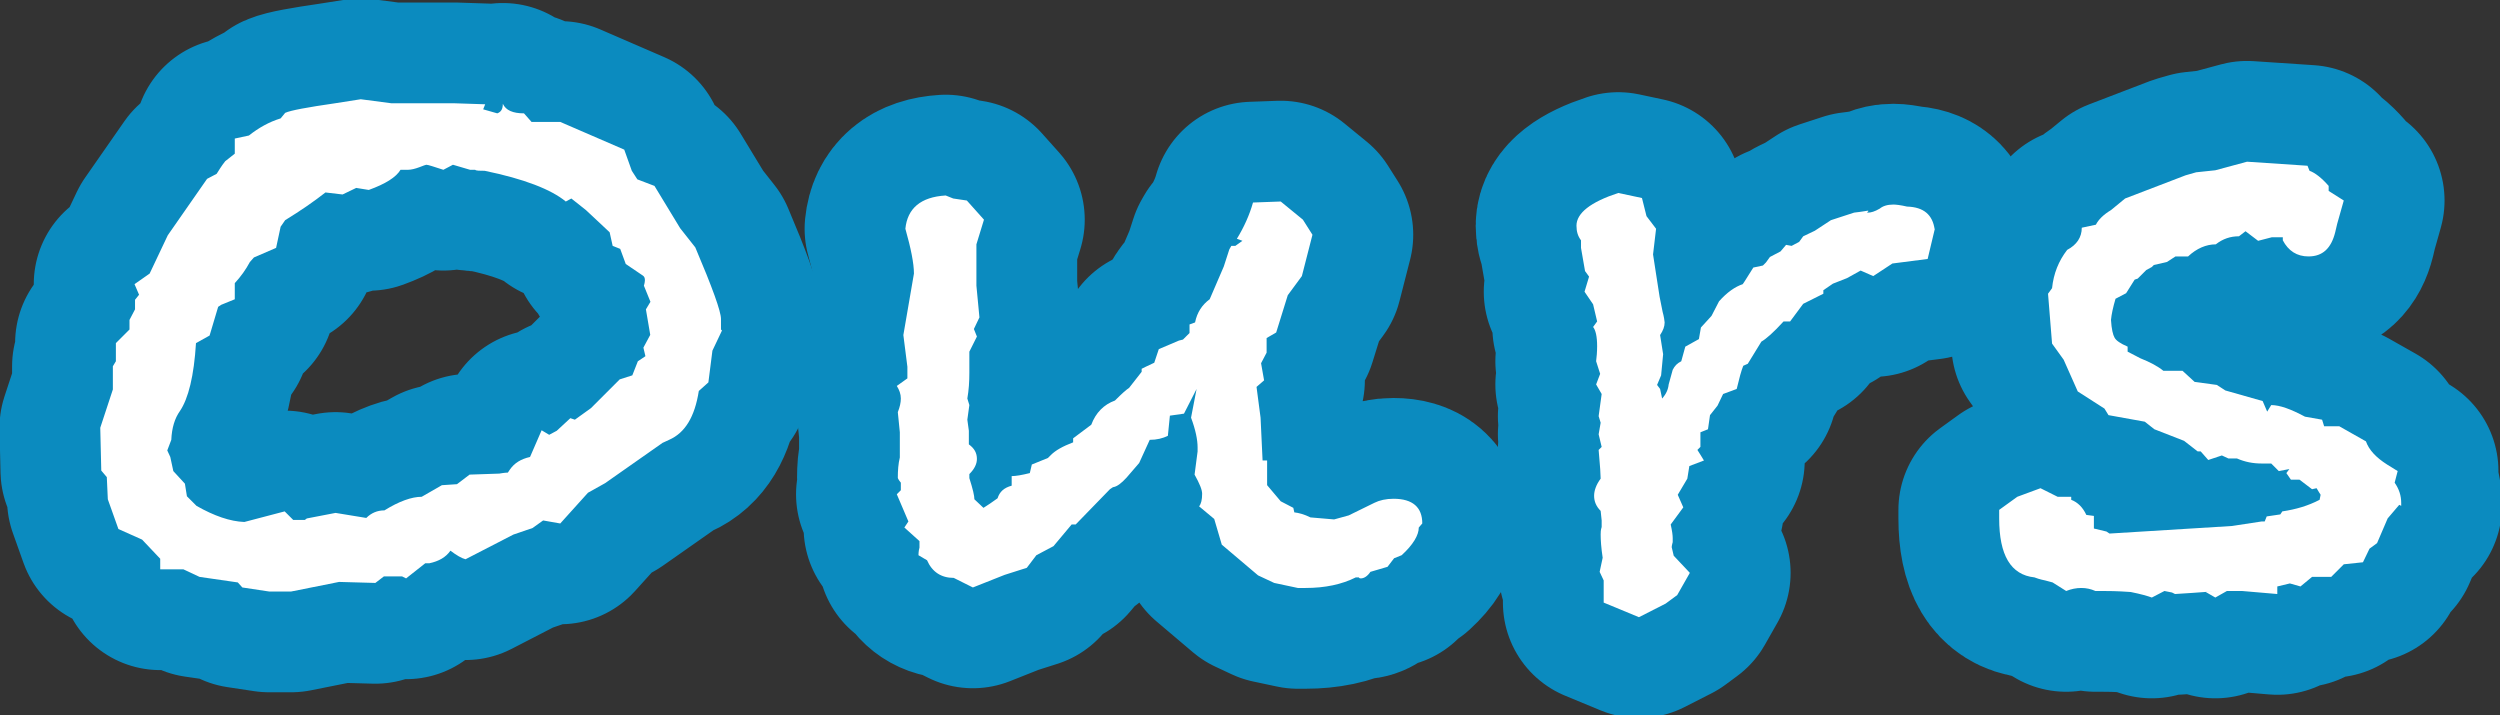 <?xml version="1.0" encoding="UTF-8"?><svg id="_レイヤー_2" xmlns="http://www.w3.org/2000/svg" viewBox="0 0 49.62 14.2"><rect x="0" y="0" width="49.62" height="14.2" fill="#333333" stroke="none"/><defs><style>.cls-1{stroke-width:0px;}.cls-1,.cls-2{fill:#fff;}.cls-2{stroke:#0b8bbf;stroke-linecap:round;stroke-linejoin:round;stroke-width:4px;}</style></defs><g id="_レイヤー_1-2"><path class="cls-2" d="m14.33,6.56l-.19.4-.08.63-.19.17c-.08.51-.27.83-.59.97l-.13.06-1.14.8-.34.19-.55.61-.34-.06-.21.15-.38.13-.95.49c-.08-.02-.18-.08-.3-.17-.09.13-.23.21-.42.25h-.08l-.38.3-.08-.04h-.36l-.17.13-.72-.02-.95.19h-.44l-.53-.08-.09-.1-.76-.11-.32-.15h-.46v-.21l-.36-.38-.47-.21-.21-.59-.02-.44-.11-.13-.02-.85.25-.76v-.46l.06-.1v-.36l.27-.27v-.19l.11-.21v-.19l.08-.1-.09-.21.3-.21.36-.76.78-1.12.19-.1c.04-.06.09-.15.17-.25l.19-.15v-.3l.28-.06c.19-.15.4-.27.63-.34l.09-.11c.11-.05.44-.11.99-.19l.51-.08.61.08h1.25l.61.02-.04.1.28.08c.08-.03.11-.09.11-.19.06.13.2.19.42.19l.15.17h.57l1.27.55.15.42.11.17.34.13.51.84.3.38c.34.8.51,1.27.51,1.42v.21Zm-1.42.11l-.09-.53.09-.15-.13-.32s.02-.06.02-.11c0-.04-.01-.07-.04-.09l-.34-.23-.11-.3-.15-.06-.06-.27-.47-.44-.29-.23-.11.06c-.29-.24-.83-.45-1.61-.61-.1,0-.17,0-.19-.02h-.1s-.34-.1-.34-.1l-.19.1c-.19-.06-.3-.1-.34-.1-.01,0-.06.02-.14.05-.08.03-.16.05-.22.05h-.15c-.09.15-.3.28-.63.4l-.25-.04-.27.13-.34-.04c-.23.18-.49.36-.8.55l-.09.13-.09.42-.44.19-.08.09c-.08.15-.18.29-.3.42v.32l-.27.11-.06.04-.17.57-.27.15c-.04.65-.15,1.1-.32,1.35-.1.14-.16.33-.17.57l-.08.21.06.13.06.28.23.25.04.25.19.19c.35.2.67.31.95.32l.8-.21.17.17h.23l.04-.03.57-.11.61.1c.1-.1.22-.15.36-.15.29-.18.54-.27.74-.27l.4-.23.3-.02.25-.19.59-.02s.11-.02.17-.02l.04-.06c.09-.13.22-.21.4-.25l.23-.53.15.09.15-.08.27-.25.09.03.32-.23.57-.57.25-.08.11-.28.15-.1-.04-.17.15-.28Z"/><path class="cls-2" d="m28.16,10.47c0,.15-.11.34-.34.55l-.15.06-.13.17-.34.1c-.06.09-.13.13-.19.13-.01,0-.03,0-.04-.02h-.06c-.28.14-.61.21-1,.21h-.15l-.47-.1-.32-.15-.72-.61-.15-.51-.3-.25c.04-.05.06-.13.06-.25,0-.08-.05-.2-.15-.38l.06-.46v-.08c0-.15-.04-.35-.13-.59l.11-.57-.25.49-.28.04-.04.4c-.1.05-.22.08-.36.08l-.21.46-.25.29c-.1.11-.19.18-.27.19l-.06.04-.68.7h-.08l-.36.43-.34.18-.19.25-.44.14-.63.25-.38-.19c-.25,0-.43-.12-.53-.35l-.17-.1s0-.09.02-.15v-.13l-.3-.27.08-.12-.23-.54.08-.08v-.15s-.06-.07-.06-.1c0-.14.01-.28.04-.4v-.5s-.04-.4-.04-.4c.04-.1.06-.19.06-.27,0-.09-.03-.17-.08-.25l.21-.15v-.23l-.08-.63.21-1.22c0-.2-.06-.5-.17-.89.04-.4.3-.63.8-.66l.15.06.27.04.34.38-.15.49v.82l.06.63-.11.23.06.15-.15.3v.42c0,.17-.01.34-.04.51l.04.13-.04.29.03.22v.27c.11.08.16.17.16.29,0,.1-.05.2-.15.3v.08c.07.22.1.35.1.42l.18.17c.08-.05.17-.11.28-.19.04-.13.13-.21.28-.25v-.19c.08,0,.2-.02.36-.06l.04-.17.32-.13.06-.06c.09-.09.23-.17.44-.25v-.08l.36-.27c.09-.24.25-.4.47-.48.14-.14.23-.22.28-.25l.25-.32v-.06l.08-.04.17-.08.09-.27.4-.17.08-.02.13-.13v-.17l.11-.04c.04-.2.14-.35.29-.46l.28-.65.11-.34.04-.07h.08l.14-.1-.11-.04c.14-.23.25-.47.32-.72l.55-.02.44.36.19.3-.21.82-.28.38-.23.74-.19.11v.29l-.11.21.06.34-.15.13.08.61.04.85h.09v.49l.27.32.25.13.02.09c.09.01.2.04.32.1l.47.04.29-.08.51-.25c.1-.05.23-.08.38-.08.38,0,.57.17.57.49Z"/><path class="cls-2" d="m38.41,4.51l-.15.63-.7.09-.38.25-.25-.11-.27.15-.28.11-.19.13v.07s-.4.2-.4.2l-.26.35h-.13c-.2.22-.35.35-.44.4l-.27.44-.09.04c-.04.1-.08.25-.13.46l-.27.1-.11.23-.15.19-.04.28-.15.06v.29l-.06.06c.04.06.08.13.13.21l-.29.11-.04.25-.19.32.11.25-.25.34c.03.13.04.22.04.27v.08s-.02.07-.02.1l.04.17.32.34-.25.44-.23.17-.53.27-.7-.29v-.44l-.08-.17.06-.28c-.03-.2-.04-.35-.04-.46,0-.04,0-.09.02-.15v-.13l-.02-.19c-.09-.09-.13-.19-.13-.3,0-.1.04-.22.13-.34,0-.06-.01-.25-.04-.57l.06-.06-.06-.25.04-.23-.04-.13.06-.44-.11-.19.08-.21-.08-.25c.01-.08.02-.18.02-.3,0-.19-.03-.32-.08-.38l.08-.11-.08-.34-.17-.25.09-.3-.08-.11-.08-.46v-.15c-.06-.08-.09-.17-.09-.29,0-.25.28-.47.83-.65l.47.1.09.36.19.25-.06.51c.04.25.08.53.13.84l.06.3s.03.1.04.21c0,.08-.03.16-.09.25l.06.38-.04.42-.08.19.06.08.04.19c.08-.09.12-.18.13-.28l.08-.29c.04-.08.09-.13.17-.17l.08-.29.27-.15.04-.23.21-.23.15-.29c.16-.18.32-.29.47-.34l.04-.06.17-.27.19-.04.06-.06.08-.11.21-.11.11-.13.11.02.15-.08.08-.11.23-.11.32-.21.46-.15c.18-.02.27-.04.28-.04v.02s-.02,0-.02.02h.02c.05,0,.13-.02.23-.08.06-.05.15-.08.27-.08.05,0,.14.01.27.04.33.01.51.16.55.46Z"/><path class="cls-2" d="m47.62,10.02l-.23.27-.21.49-.15.11-.13.27-.38.04-.25.25h-.38l-.23.19-.21-.06-.25.06v.15l-.7-.06h-.3l-.23.13-.19-.11c.13-.01.23-.02.3-.02-.1,0-.4.03-.91.06l-.06-.03-.15-.03-.25.13c-.08-.03-.22-.07-.42-.11-.28-.02-.46-.02-.55-.02h-.15c-.09-.04-.18-.06-.28-.06s-.2.02-.3.06l-.27-.17-.15-.04s-.11-.02-.21-.06c-.47-.05-.7-.44-.7-1.17v-.17l.36-.26.46-.17.34.17h.27v.06c.13.05.23.15.3.3l.15.02v.25l.25.06.06.04,2.43-.15.59-.09h.06l.04-.1.27-.04.04-.06c.27-.04.51-.11.74-.23l.02-.1s-.04-.06-.08-.13l-.09.02-.25-.19h-.17l-.09-.13.06-.08-.21.04-.15-.15h-.19c-.17,0-.33-.03-.49-.1h-.17l-.13-.06-.27.09-.15-.17h-.06l-.27-.21-.59-.23-.19-.15-.72-.13-.08-.13-.53-.34-.28-.63-.23-.32-.08-.99.08-.11c.03-.29.13-.54.3-.76.19-.1.29-.25.29-.44l.28-.06c.05-.1.15-.2.3-.29l.28-.23,1.2-.46.21-.06.38-.04.63-.17,1.2.08.04.1c.11.04.24.14.38.3v.1l.3.19-.13.46-.04.17c-.08.32-.25.48-.53.48-.23,0-.4-.11-.51-.32v-.06h-.22s-.27.07-.27.07l-.25-.19-.13.1c-.17,0-.32.05-.46.16-.19,0-.38.08-.55.24h-.25s-.17.11-.17.11l-.26.06-.04.04-.11.06-.17.17-.06.02-.17.27-.21.11c-.05.17-.08.31-.09.42.01.18.04.3.07.35.03.06.12.12.26.18v.1l.25.13c.2.08.35.16.46.25h.38s.24.22.24.22l.44.06.17.11.74.21.09.21.08-.13c.17,0,.39.08.67.23l.34.06.04.13h.3l.53.3c.06.17.2.32.42.46l.21.13-.06.23c.09.13.13.26.13.4v.06Z"/><path class="cls-1" d="m14.33,6.56l-.19.4-.08.63-.19.17c-.08.51-.27.83-.59.97l-.13.06-1.14.8-.34.19-.55.61-.34-.06-.21.15-.38.13-.95.49c-.08-.02-.18-.08-.3-.17-.09.13-.23.21-.42.25h-.08l-.38.3-.08-.04h-.36l-.17.13-.72-.02-.95.19h-.44l-.53-.08-.09-.1-.76-.11-.32-.15h-.46v-.21l-.36-.38-.47-.21-.21-.59-.02-.44-.11-.13-.02-.85.25-.76v-.46l.06-.1v-.36l.27-.27v-.19l.11-.21v-.19l.08-.1-.09-.21.3-.21.36-.76.78-1.12.19-.1c.04-.06.09-.15.17-.25l.19-.15v-.3l.28-.06c.19-.15.4-.27.63-.34l.09-.11c.11-.05.44-.11.99-.19l.51-.08.61.08h1.25l.61.02-.04.1.28.08c.08-.03.11-.09.11-.19.06.13.2.19.42.19l.15.17h.57l1.27.55.15.42.11.17.34.13.51.84.3.38c.34.8.51,1.27.51,1.42v.21Zm-1.42.11l-.09-.53.09-.15-.13-.32s.02-.06.02-.11c0-.04-.01-.07-.04-.09l-.34-.23-.11-.3-.15-.06-.06-.27-.47-.44-.29-.23-.11.06c-.29-.24-.83-.45-1.61-.61-.1,0-.17,0-.19-.02h-.1s-.34-.1-.34-.1l-.19.1c-.19-.06-.3-.1-.34-.1-.01,0-.06.02-.14.05-.08.03-.16.05-.22.05h-.15c-.09.15-.3.28-.63.4l-.25-.04-.27.13-.34-.04c-.23.18-.49.36-.8.55l-.09.13-.09.42-.44.19-.08.09c-.08.15-.18.29-.3.42v.32l-.27.11-.06.04-.17.57-.27.15c-.04.65-.15,1.1-.32,1.35-.1.14-.16.33-.17.57l-.08.21.06.13.06.28.23.25.04.25.19.19c.35.2.67.31.95.32l.8-.21.17.17h.23l.04-.03.57-.11.61.1c.1-.1.22-.15.36-.15.29-.18.54-.27.74-.27l.4-.23.3-.02.25-.19.59-.02s.11-.02.17-.02l.04-.06c.09-.13.22-.21.4-.25l.23-.53.15.09.15-.08.27-.25.09.03.32-.23.57-.57.25-.08.11-.28.15-.1-.04-.17.15-.28Z"/><path class="cls-1" d="m28.16,10.47c0,.15-.11.34-.34.55l-.15.06-.13.17-.34.1c-.06.09-.13.13-.19.13-.01,0-.03,0-.04-.02h-.06c-.28.14-.61.21-1,.21h-.15l-.47-.1-.32-.15-.72-.61-.15-.51-.3-.25c.04-.05.06-.13.06-.25,0-.08-.05-.2-.15-.38l.06-.46v-.08c0-.15-.04-.35-.13-.59l.11-.57-.25.49-.28.04-.04.4c-.1.05-.22.08-.36.08l-.21.46-.25.29c-.1.11-.19.18-.27.19l-.06.04-.68.7h-.08l-.36.43-.34.18-.19.25-.44.14-.63.25-.38-.19c-.25,0-.43-.12-.53-.35l-.17-.1s0-.09.02-.15v-.13l-.3-.27.08-.12-.23-.54.08-.08v-.15s-.06-.07-.06-.1c0-.14.01-.28.04-.4v-.5s-.04-.4-.04-.4c.04-.1.06-.19.06-.27,0-.09-.03-.17-.08-.25l.21-.15v-.23l-.08-.63.21-1.22c0-.2-.06-.5-.17-.89.04-.4.3-.63.8-.66l.15.06.27.04.34.38-.15.49v.82l.06.63-.11.23.06.15-.15.3v.42c0,.17-.01.34-.04.51l.04.13-.04.29.03.22v.27c.11.08.16.17.16.29,0,.1-.05.2-.15.3v.08c.07.22.1.35.1.42l.18.17c.08-.05.17-.11.28-.19.04-.13.13-.21.28-.25v-.19c.08,0,.2-.02.36-.06l.04-.17.32-.13.06-.06c.09-.09.23-.17.44-.25v-.08l.36-.27c.09-.24.25-.4.47-.48.14-.14.23-.22.28-.25l.25-.32v-.06l.08-.04.17-.08.09-.27.4-.17.08-.02.13-.13v-.17l.11-.04c.04-.2.14-.35.29-.46l.28-.65.11-.34.04-.07h.08l.14-.1-.11-.04c.14-.23.25-.47.32-.72l.55-.02.44.36.19.3-.21.82-.28.38-.23.74-.19.11v.29l-.11.21.06.34-.15.13.08.61.04.85h.09v.49l.27.32.25.13.02.09c.09.01.2.04.32.1l.47.04.29-.08.51-.25c.1-.05.23-.08.38-.08.38,0,.57.17.57.49Z"/><path class="cls-1" d="m38.41,4.51l-.15.63-.7.09-.38.25-.25-.11-.27.15-.28.11-.19.13v.07s-.4.2-.4.2l-.26.35h-.13c-.2.22-.35.35-.44.4l-.27.44-.09.04c-.04.1-.08.25-.13.46l-.27.1-.11.23-.15.19-.04.28-.15.06v.29l-.06.06c.04.06.08.13.13.21l-.29.11-.04.25-.19.32.11.25-.25.34c.03.13.04.22.04.27v.08s-.02.07-.02.1l.04.17.32.34-.25.44-.23.17-.53.27-.7-.29v-.44l-.08-.17.06-.28c-.03-.2-.04-.35-.04-.46,0-.04,0-.09.02-.15v-.13l-.02-.19c-.09-.09-.13-.19-.13-.3,0-.1.04-.22.13-.34,0-.06-.01-.25-.04-.57l.06-.06-.06-.25.04-.23-.04-.13.06-.44-.11-.19.08-.21-.08-.25c.01-.08.02-.18.02-.3,0-.19-.03-.32-.08-.38l.08-.11-.08-.34-.17-.25.09-.3-.08-.11-.08-.46v-.15c-.06-.08-.09-.17-.09-.29,0-.25.28-.47.83-.65l.47.1.09.36.19.25-.06.51c.04.25.08.53.13.84l.06.3s.03.1.04.21c0,.08-.03.16-.09.25l.06.38-.04.42-.08.19.06.08.04.19c.08-.09.12-.18.13-.28l.08-.29c.04-.08.09-.13.17-.17l.08-.29.27-.15.04-.23.21-.23.15-.29c.16-.18.32-.29.47-.34l.04-.06.17-.27.19-.04.06-.06.08-.11.21-.11.11-.13.11.02.15-.08.08-.11.23-.11.32-.21.46-.15c.18-.02.27-.04.28-.04v.02s-.02,0-.02.02h.02c.05,0,.13-.02.23-.08.06-.05.15-.08.27-.08.05,0,.14.01.27.04.33.01.51.16.55.46Z"/><path class="cls-1" d="m47.62,10.02l-.23.27-.21.49-.15.11-.13.27-.38.04-.25.25h-.38l-.23.19-.21-.06-.25.06v.15l-.7-.06h-.3l-.23.13-.19-.11c.13-.01.23-.02.3-.02-.1,0-.4.03-.91.06l-.06-.03-.15-.03-.25.13c-.08-.03-.22-.07-.42-.11-.28-.02-.46-.02-.55-.02h-.15c-.09-.04-.18-.06-.28-.06s-.2.02-.3.06l-.27-.17-.15-.04s-.11-.02-.21-.06c-.47-.05-.7-.44-.7-1.17v-.17l.36-.26.46-.17.34.17h.27v.06c.13.05.23.15.3.3l.15.02v.25l.25.06.06.04,2.43-.15.59-.09h.06l.04-.1.27-.04.04-.06c.27-.04.51-.11.74-.23l.02-.1s-.04-.06-.08-.13l-.09.02-.25-.19h-.17l-.09-.13.06-.08-.21.04-.15-.15h-.19c-.17,0-.33-.03-.49-.1h-.17l-.13-.06-.27.09-.15-.17h-.06l-.27-.21-.59-.23-.19-.15-.72-.13-.08-.13-.53-.34-.28-.63-.23-.32-.08-.99.08-.11c.03-.29.13-.54.3-.76.19-.1.29-.25.29-.44l.28-.06c.05-.1.15-.2.3-.29l.28-.23,1.2-.46.21-.06.38-.04.63-.17,1.2.08.04.1c.11.04.24.14.38.3v.1l.3.19-.13.46-.04.17c-.08.32-.25.48-.53.48-.23,0-.4-.11-.51-.32v-.06h-.22s-.27.07-.27.07l-.25-.19-.13.1c-.17,0-.32.05-.46.16-.19,0-.38.08-.55.24h-.25s-.17.11-.17.11l-.26.06-.04.04-.11.06-.17.17-.06.02-.17.27-.21.11c-.05.17-.08.31-.09.42.01.18.04.3.07.35.03.06.12.12.26.18v.1l.25.13c.2.08.35.16.46.25h.38s.24.22.24.22l.44.06.17.11.74.21.09.21.08-.13c.17,0,.39.08.67.23l.34.06.04.13h.3l.53.3c.06.17.2.32.42.46l.21.13-.06.23c.09.13.13.26.13.4v.06Z"/></g></svg>